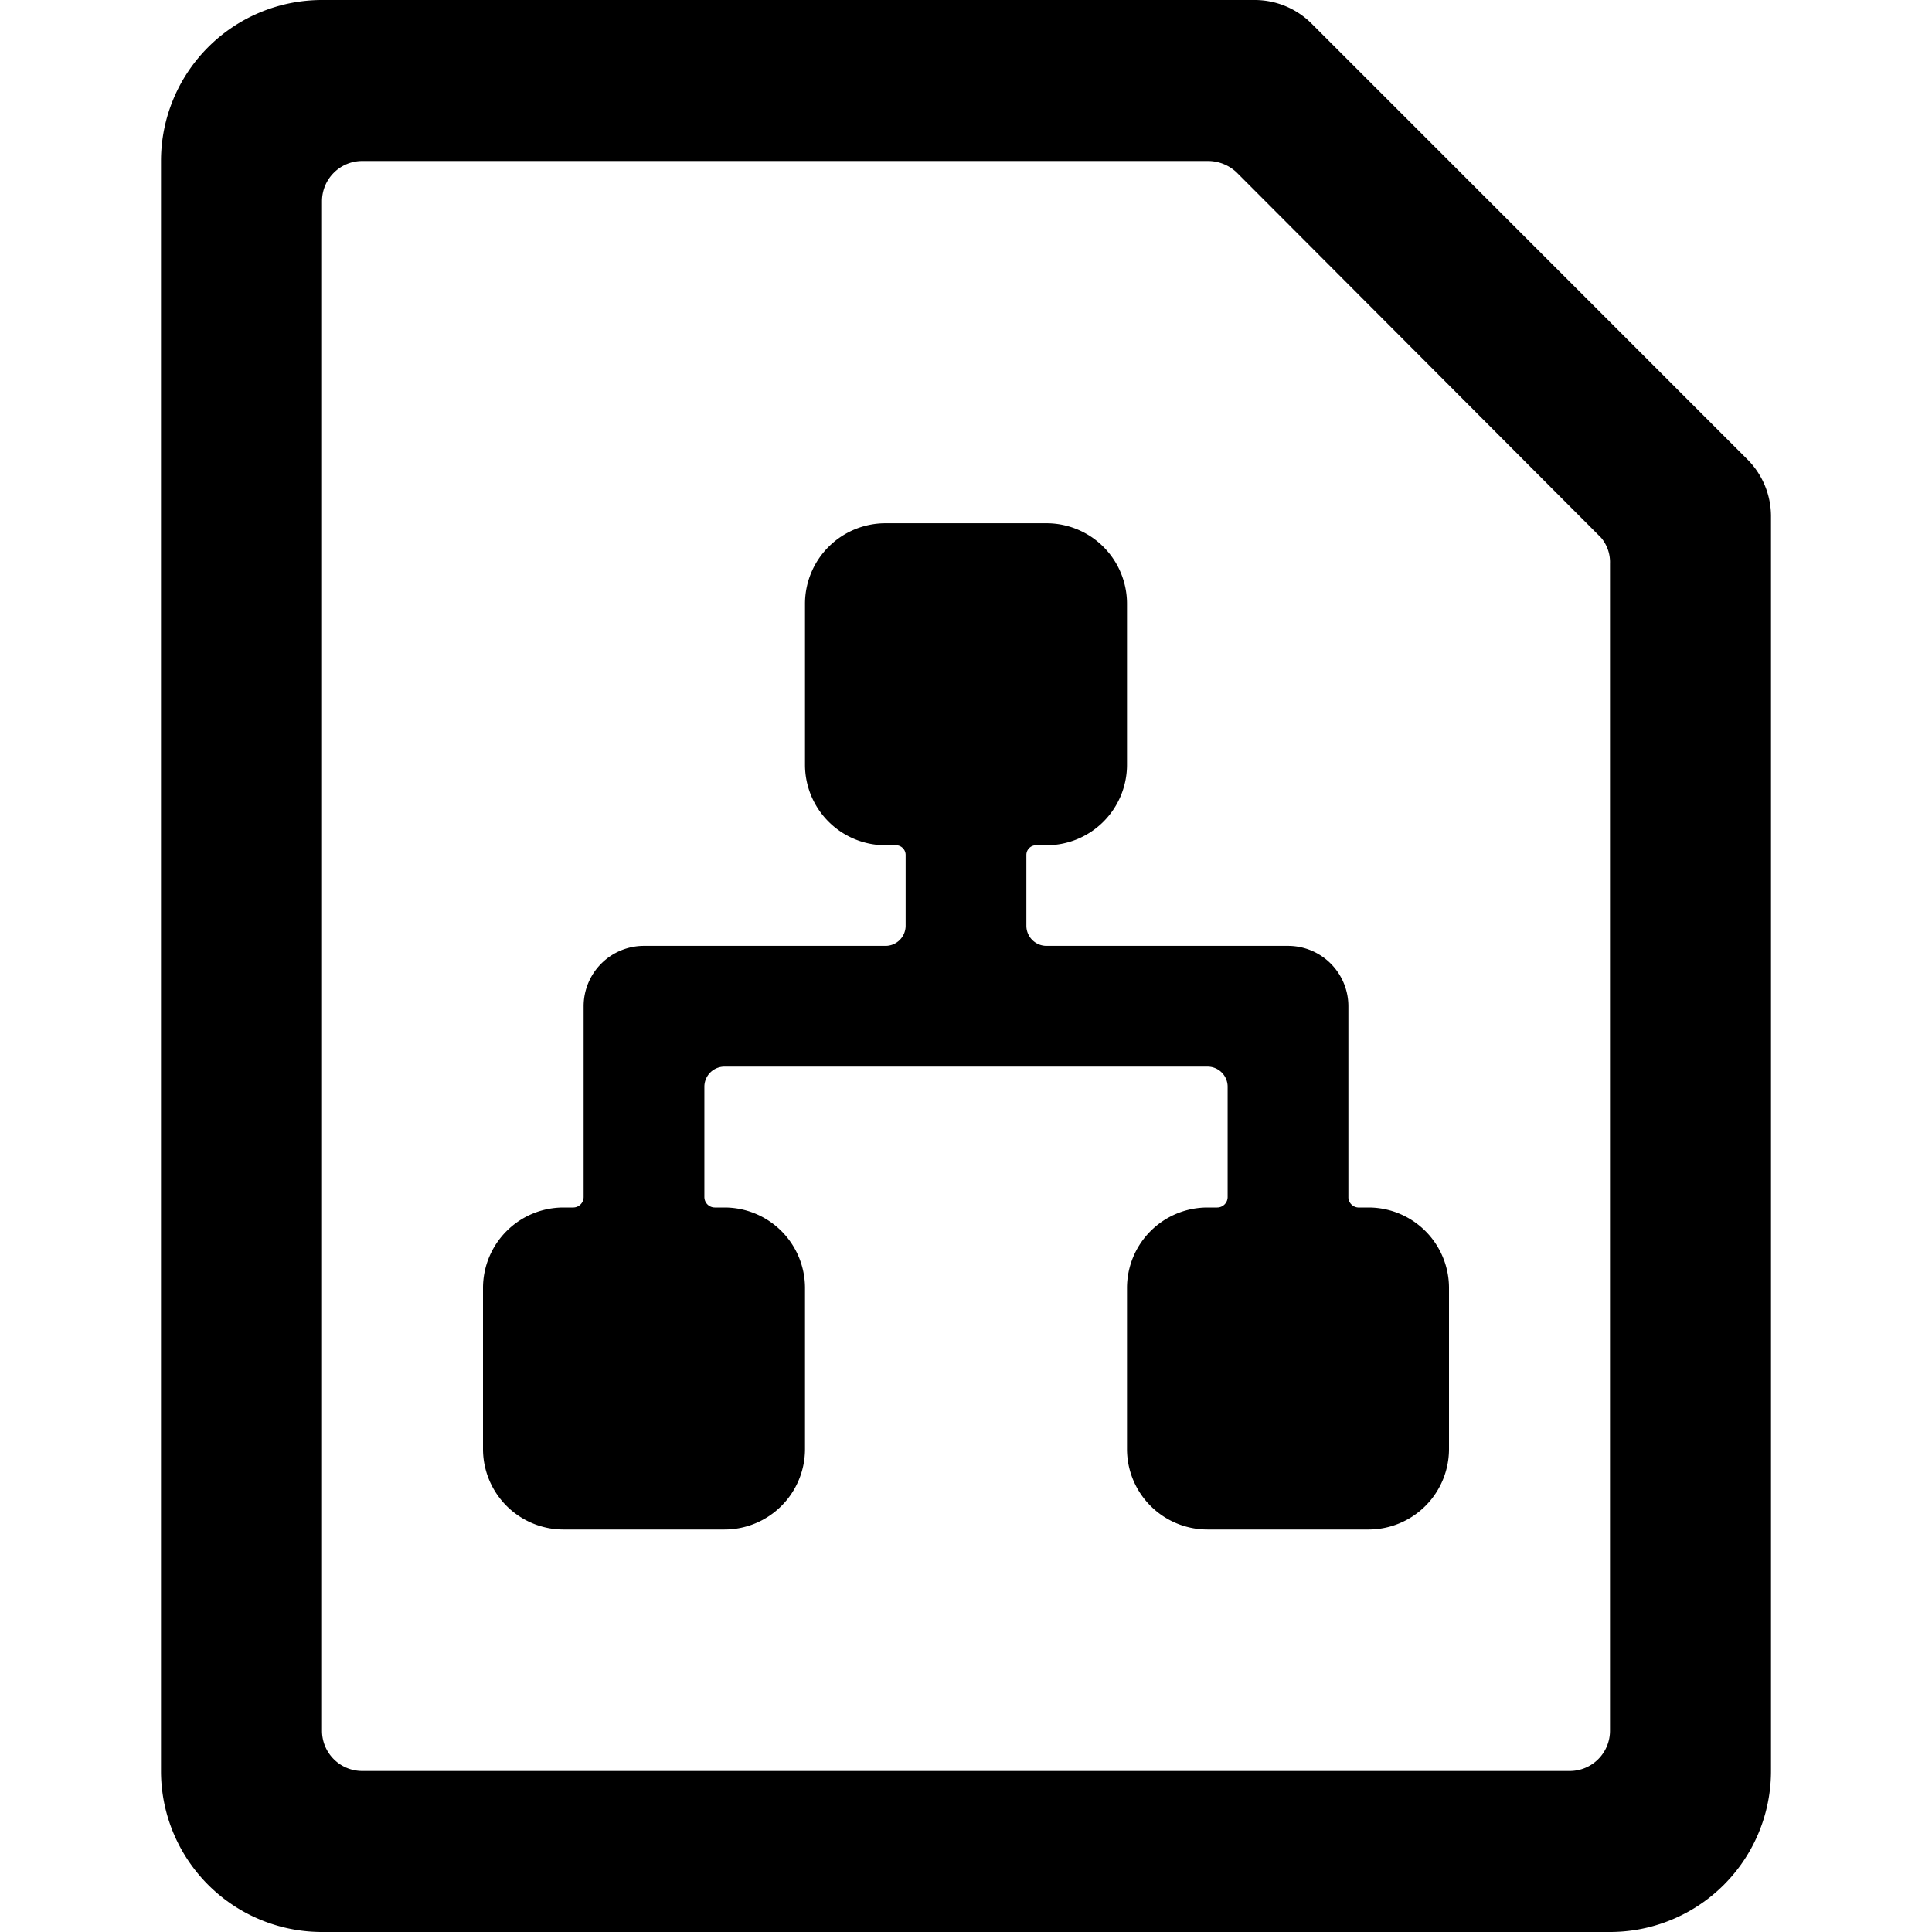 <svg xmlns="http://www.w3.org/2000/svg" viewBox="0 0 24 24"><g><path d="M21.71 5.71 16.29 0.29a1 1 0 0 0 -0.7 -0.29H4a2 2 0 0 0 -2 2v20a2 2 0 0 0 2 2h16a2 2 0 0 0 2 -2V6.41a1 1 0 0 0 -0.29 -0.7ZM20 21.5a0.5 0.5 0 0 1 -0.5 0.5h-15a0.5 0.5 0 0 1 -0.5 -0.5v-19a0.5 0.5 0 0 1 0.5 -0.5H15a0.52 0.52 0 0 1 0.36 0.14l4.53 4.54A0.47 0.47 0 0 1 20 7Z" fill="#000000" stroke-width="1"></path><path d="M17 15h-0.13a0.13 0.13 0 0 1 -0.12 -0.12V12.5a0.75 0.75 0 0 0 -0.75 -0.75h-3a0.25 0.25 0 0 1 -0.25 -0.25v-0.88a0.12 0.12 0 0 1 0.12 -0.12H13a1 1 0 0 0 1 -1v-2a1 1 0 0 0 -1 -1h-2a1 1 0 0 0 -1 1v2a1 1 0 0 0 1 1h0.13a0.12 0.12 0 0 1 0.12 0.12v0.88a0.25 0.25 0 0 1 -0.25 0.25H8a0.75 0.75 0 0 0 -0.75 0.75v2.37a0.13 0.13 0 0 1 -0.13 0.13H7a1 1 0 0 0 -1 1v2a1 1 0 0 0 1 1h2a1 1 0 0 0 1 -1v-2a1 1 0 0 0 -1 -1h-0.12a0.13 0.13 0 0 1 -0.13 -0.13V13.5a0.25 0.25 0 0 1 0.25 -0.25h6a0.25 0.25 0 0 1 0.25 0.25v1.37a0.13 0.13 0 0 1 -0.13 0.13H15a1 1 0 0 0 -1 1v2a1 1 0 0 0 1 1h2a1 1 0 0 0 1 -1v-2a1 1 0 0 0 -1 -1Z" fill="#000000" stroke-width="1"></path></g></svg>